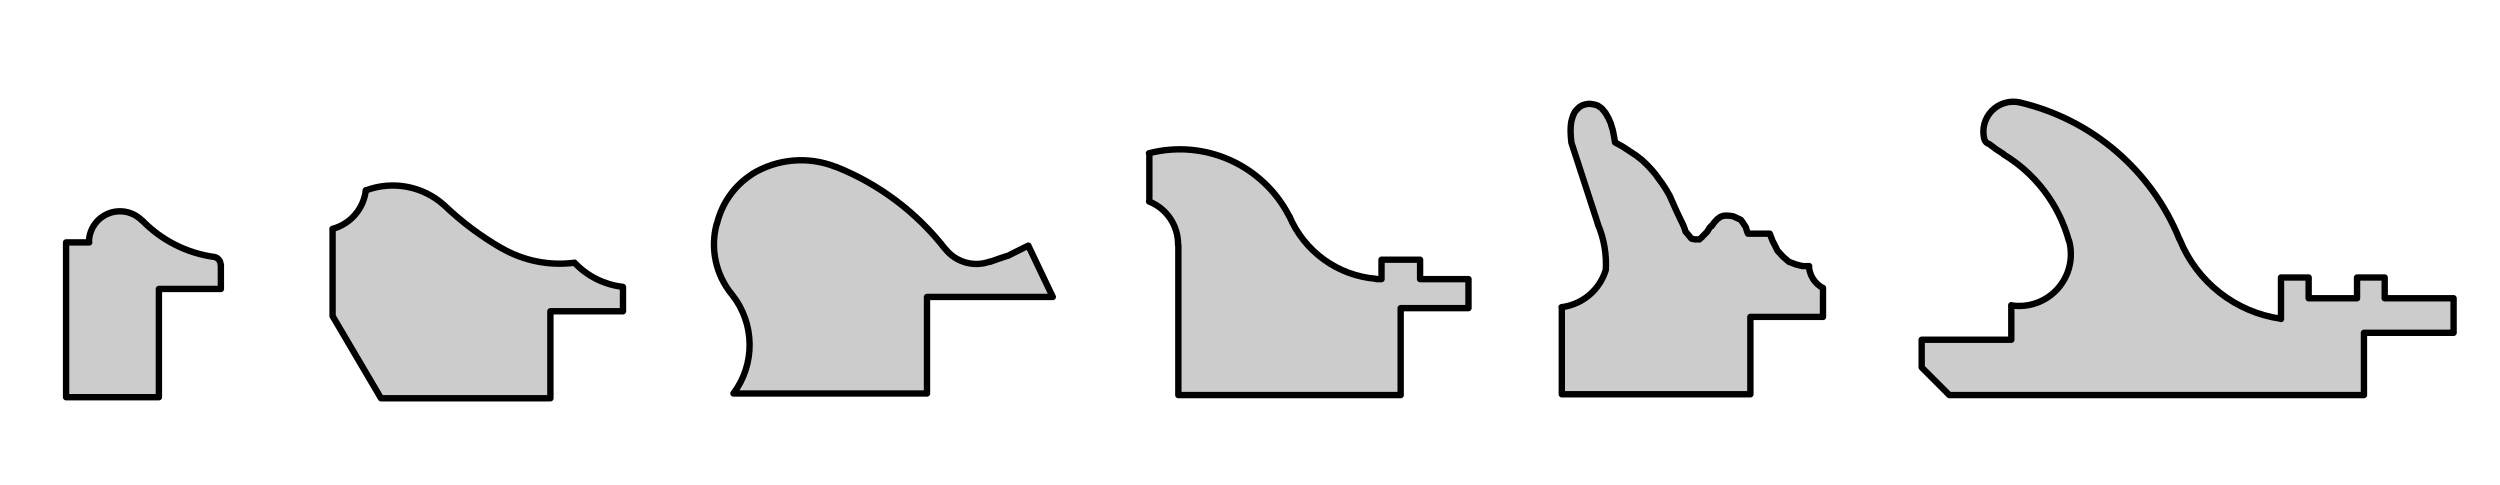<?xml version="1.0" encoding="utf-8"?>
<!-- Generator: Adobe Illustrator 16.0.4, SVG Export Plug-In . SVG Version: 6.00 Build 0)  -->
<!DOCTYPE svg PUBLIC "-//W3C//DTD SVG 1.1//EN" "http://www.w3.org/Graphics/SVG/1.1/DTD/svg11.dtd">
<svg version="1.1" id="Ebene_1" xmlns="http://www.w3.org/2000/svg" xmlns:xlink="http://www.w3.org/1999/xlink" x="0px" y="0px"
	 width="282px" height="54.667px" viewBox="0 0 282 54.667" enable-background="new 0 0 282 54.667" xml:space="preserve">
<g>
	<polygon opacity="0.588" fill="#CCCCCC" enable-background="new    " points="226.875,34.423 227.113,34.455 226.875,34.455 	"/>
	<path opacity="0.588" fill="#CCCCCC" enable-background="new    " d="M226.875,34.455l0.84,0.061h-0.84V34.455z M227.113,34.455
		h-0.238l0.84,0.061L227.113,34.455z"/>
	
		<path fill="#CCCCCC" stroke="#000000" stroke-width="0.72" stroke-linecap="round" stroke-linejoin="round" stroke-miterlimit="10" d="
		M225.995,17.372c-0.562-0.339-1.103-0.714-1.614-1.124l-0.006-0.001c-0.264-0.073-0.467-0.28-0.535-0.544h-0.006
		c-0.299-1.146,0.023-2.364,0.852-3.212c0.826-0.845,2.041-1.198,3.191-0.926l-0.001,0.002c8.146,1.926,14.851,7.69,17.979,15.454
		l0.013-0.019c1.937,4.806,6.284,8.217,11.413,8.955l0.014,0.026v-1.56v-3.12h3.12v2.34h5.459v-2.34h3.12v2.34h7.771v3.899h-10.111
		v7.021h-46.77l-3.119-3.12v-3.119h10.109v-3.9l-0.007,0.021c1.955,0.303,3.931-0.406,5.247-1.884s1.795-3.521,1.271-5.43
		l-0.021,0.006c-1.12-4.075-3.767-7.562-7.388-9.74"/>
	<polygon opacity="0.588" fill="#CCCCCC" enable-background="new    " points="179.354,11.714 179.475,11.714 179.175,11.714 	"/>
	
		<path fill="#CCCCCC" stroke="#000000" stroke-width="0.72" stroke-linecap="round" stroke-linejoin="round" stroke-miterlimit="10" d="
		M129.603,17.287c6.282-1.626,12.853,1.32,15.818,7.091l0.009-0.021c1.688,4.018,5.478,6.755,9.82,7.094l0.016,0.033h0.569v-2.189
		h4.351v2.189h5.459v3.271h-7.649v9.81h-25.079v-16.92l-0.031-0.014c0.038-2.155-1.264-4.108-3.268-4.902l0.028,0.026v-5.46"/>
	
		<path fill="#CCCCCC" stroke="#000000" stroke-width="0.72" stroke-linecap="round" stroke-linejoin="round" stroke-miterlimit="10" d="
		M193.064,25.514l0.299-0.42l0.33-0.36l0.361-0.27l0.329-0.12l0.359-0.03l0.421,0.03l0.359,0.06l0.391,0.181l0.449,0.21l0.24,0.33
		l0.33,0.51l0.119,0.42l0.12,0.3h2.46l0.301,0.78l0.569,1.14l0.63,0.689l0.66,0.57l0.811,0.301l0.72,0.18h0.75l-0.025,0.002
		c0.06,1.039,0.653,1.973,1.57,2.464l0.017-0.006v3.271h-8.191v8.729h-21.27v-9.81l-0.027-0.017c2.34-0.291,4.289-1.927,4.982-4.18
		l0.004,0.006c0.106-1.777-0.201-3.555-0.898-5.192l0.021,0.021l-3-9.21l-0.062-0.6l-0.028-0.54v-0.48l0.028-0.42l0.062-0.39
		l0.091-0.33l0.09-0.271l0.119-0.27l0.12-0.21l0.149-0.181l0.15-0.149l0.149-0.15l0.181-0.12l0.148-0.09l0.181-0.06l0.181-0.061
		l0.18-0.029l0.181-0.03h0.181l0.209,0.03l0.181,0.029l0.149,0.03l0.181,0.06l0.181,0.061l0.148,0.12l0.15,0.09l0.149,0.12
		l0.12,0.149l0.15,0.181l0.119,0.149l0.12,0.21l0.12,0.21l0.119,0.21l0.119,0.271l0.121,0.27l0.09,0.33l0.119,0.36l0.091,0.42
		l0.091,0.48l0.09,0.569l0.87,0.48l0.778,0.51l0.722,0.479l0.659,0.51l0.57,0.54l0.51,0.54l0.479,0.569l0.45,0.631l0.029,0.029
		l-0.014-0.017c0.391,0.521,0.742,1.069,1.055,1.641l0.01-0.004l0.87,1.95l0.75,1.56l-0.019-0.015
		c0.102,0.218,0.184,0.445,0.244,0.678l0.014-0.003l0.33,0.391l-0.02-0.017c0.109,0.127,0.219,0.256,0.323,0.386l0.024,0.021
		l0.42,0.09l-0.018-0.008c0.161,0.011,0.324,0.011,0.484,0v0.003c0.113-0.089,0.223-0.185,0.322-0.289l-0.015,0.005
		c0.19-0.19,0.381-0.384,0.567-0.58l-0.012,0.003c0.094-0.118,0.176-0.247,0.241-0.384l0.007-0.017
		c0.064-0.086,0.135-0.168,0.209-0.247"/>
	
		<path fill="#CCCCCC" stroke="#000000" stroke-width="0.72" stroke-linecap="round" stroke-linejoin="round" stroke-miterlimit="10" d="
		M111.656,29.542c3.762-1.366,0.393,0.08,4.338-1.837l2.761,5.791h-14.19v10.89h-21.81l-0.022-0.001
		c2.485-3.319,2.423-7.896-0.152-11.146l-0.016-0.013c-1.831-2.222-2.473-5.192-1.723-7.973l0.026,0.007
		c0.544-2.311,1.964-4.321,3.96-5.606h-0.026c2.851-1.761,6.365-2.068,9.478-0.825l0.024-0.008c4.85,1.936,9.096,5.127,12.304,9.247
		l0.007-0.011c1.188,1.523,3.221,2.109,5.036,1.449"/>
	<polygon opacity="0.588" fill="#CCCCCC" enable-background="new    " points="64.814,29.654 64.904,29.746 63.765,29.746 	"/>
	<path opacity="0.588" fill="#CCCCCC" enable-background="new    " d="M63.765,29.746h1.14h-1.29H63.765z M64.904,29.746h-1.14
		H64.904z"/>
	
		<path fill="#CCCCCC" stroke="#000000" stroke-width="0.72" stroke-linecap="round" stroke-linejoin="round" stroke-miterlimit="10" d="
		M70.274,32.384v2.729h-8.189v9.811h-19.11l-5.46-9.271v-9.81l-0.01-0.024c2.03-0.545,3.521-2.276,3.757-4.365l0.017,0.018
		c3.003-1.123,6.383-0.493,8.78,1.637h0.003c1.976,1.896,4.175,3.545,6.548,4.911l-0.008-0.019c2.475,1.425,5.348,2,8.18,1.637
		l0.017-0.01c1.439,1.527,3.374,2.494,5.459,2.729"/>
	<polygon opacity="0.588" fill="#CCCCCC" enable-background="new    " points="13.784,23.864 13.875,23.894 13.154,23.894 	"/>
	
		<path fill="#CCCCCC" stroke="#000000" stroke-width="0.72" stroke-linecap="round" stroke-linejoin="round" stroke-miterlimit="10" d="
		M24.915,29.864v2.73h-6.99v12.21H7.454v-17.46h2.61l-0.03-0.015c0-1.42,0.859-2.699,2.174-3.236
		c1.314-0.536,2.823-0.225,3.817,0.789l0.023-0.006c2.168,2.232,5.019,3.677,8.101,4.105l-0.028-0.009
		c0.438,0.061,0.764,0.435,0.764,0.876"/>
</g>
</svg>
